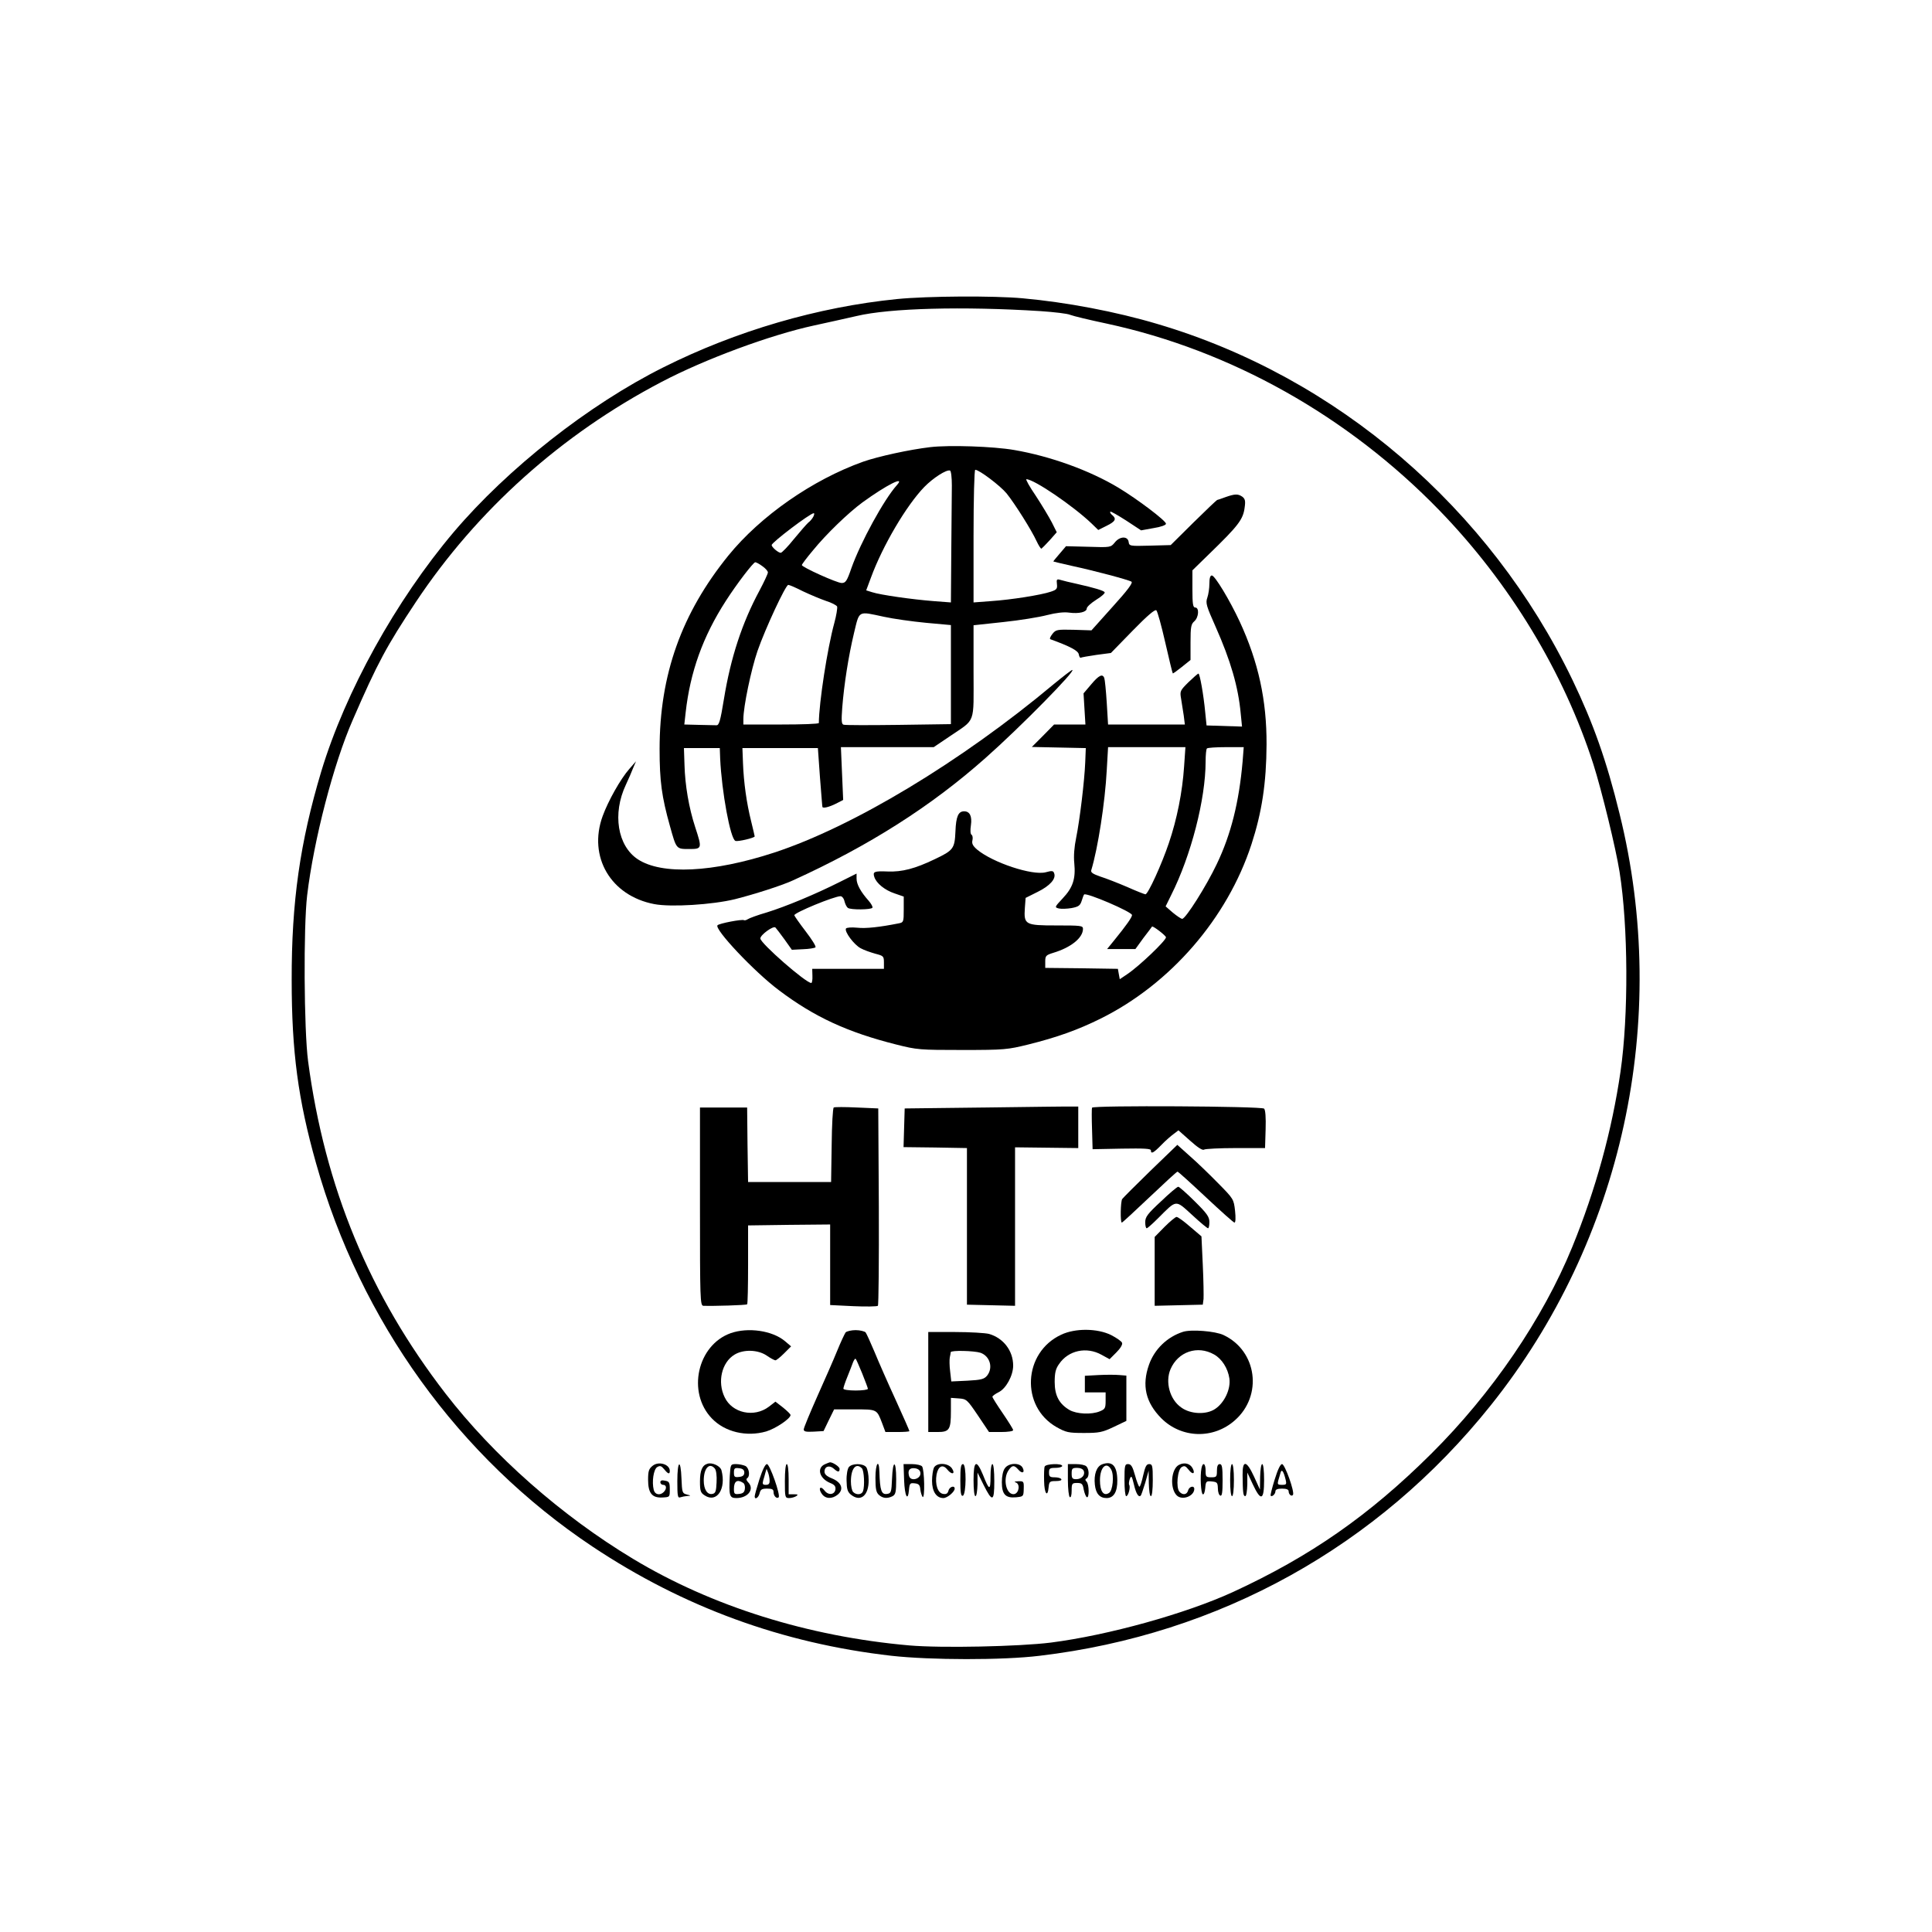 <?xml version="1.0" standalone="no"?>
<!DOCTYPE svg PUBLIC "-//W3C//DTD SVG 20010904//EN"
 "http://www.w3.org/TR/2001/REC-SVG-20010904/DTD/svg10.dtd">
<svg version="1.0" xmlns="http://www.w3.org/2000/svg"
 width="1024pt" height="1024pt" viewBox="0 0 1024 1024"
 preserveAspectRatio="xMidYMid meet">

<g transform="translate(0,1024) scale(0.1,-0.1)"
fill="#000000" stroke="none">
<path d="M4755 8655 c-420 -42 -854 -169 -1239 -362 -396 -198 -824 -535
-1111 -873 -307 -363 -574 -845 -702 -1268 -113 -377 -158 -693 -157 -1107 0
-380 34 -633 129 -970 235 -836 757 -1560 1465 -2032 482 -321 1006 -513 1585
-579 206 -23 589 -24 785 0 953 113 1793 579 2391 1327 700 875 954 2042 683
3136 -69 282 -140 481 -249 708 -439 912 -1248 1607 -2201 1888 -218 65 -481
115 -714 136 -153 14 -503 12 -665 -4z m760 -64 c72 -5 143 -13 158 -20 15 -6
102 -27 192 -46 659 -142 1279 -490 1765 -991 372 -384 658 -856 815 -1344 45
-142 119 -445 139 -571 46 -289 48 -762 5 -1059 -45 -310 -131 -624 -256 -930
-155 -379 -425 -775 -747 -1095 -329 -327 -641 -544 -1051 -733 -251 -115
-661 -229 -965 -268 -168 -21 -580 -30 -751 -15 -535 47 -1046 207 -1464 459
-380 229 -738 545 -993 875 -404 523 -640 1094 -729 1762 -22 166 -25 712 -5
880 35 293 140 698 242 930 131 302 180 392 334 624 324 487 771 888 1301
1166 232 122 579 250 810 300 66 14 167 37 225 50 176 42 565 52 975 26z"/>
<path d="M4930 7870 c-110 -13 -275 -49 -355 -77 -269 -96 -544 -288 -714
-497 -249 -307 -365 -633 -365 -1026 0 -170 11 -252 55 -409 34 -122 33 -121
101 -121 69 0 70 2 33 115 -34 104 -54 223 -57 330 l-3 90 95 0 95 0 2 -55 c8
-175 54 -427 81 -437 13 -5 102 16 102 24 0 3 -9 39 -19 81 -24 96 -39 204
-43 307 l-3 80 200 0 200 0 11 -155 c7 -85 12 -156 13 -157 3 -9 37 0 71 17
l39 20 -6 140 -6 140 246 0 246 0 83 56 c142 97 128 59 128 344 l0 246 158 17
c86 9 191 26 232 37 47 12 89 17 116 13 53 -7 94 3 94 22 0 8 23 29 50 46 28
17 48 35 45 40 -6 9 -53 23 -150 45 -33 7 -70 16 -83 20 -21 6 -23 4 -20 -22
3 -25 -2 -30 -32 -40 -53 -18 -213 -43 -317 -50 l-93 -7 0 352 c0 197 4 351 9
351 21 0 132 -84 166 -125 45 -56 133 -196 159 -253 11 -23 22 -41 26 -40 3 2
23 22 44 45 l37 42 -26 52 c-15 29 -53 92 -85 141 -33 48 -55 88 -50 88 41 0
250 -143 346 -235 l35 -34 44 22 c47 23 54 37 30 57 -9 7 -13 15 -10 18 2 3
40 -19 84 -47 l79 -52 66 12 c39 6 66 16 66 23 0 16 -151 130 -252 191 -153
92 -361 167 -553 200 -110 19 -343 27 -445 15z m115 -203 c0 -42 -2 -199 -3
-348 l-2 -272 -92 7 c-115 9 -282 33 -325 47 l-32 10 25 67 c62 169 188 383
283 481 47 48 117 93 136 87 6 -1 10 -37 10 -79z m-292 1 c-68 -76 -191 -301
-240 -438 -24 -70 -31 -80 -52 -80 -25 0 -211 84 -211 95 0 4 26 39 59 78 69
85 186 198 262 254 128 93 231 145 182 91z m-442 -166 c-5 -10 -17 -25 -27
-32 -9 -8 -43 -47 -76 -87 -32 -40 -64 -73 -70 -73 -13 0 -48 30 -48 41 0 14
203 168 223 169 4 0 3 -8 -2 -18z m-270 -263 c16 -11 29 -26 29 -33 0 -7 -20
-50 -45 -97 -91 -169 -152 -353 -188 -574 -19 -117 -26 -140 -40 -139 -9 0
-51 1 -93 2 l-77 2 7 63 c24 215 91 403 213 592 59 92 146 205 156 205 5 0 22
-9 38 -21z m215 -133 c38 -18 93 -41 122 -51 29 -9 56 -23 59 -30 2 -8 -4 -47
-15 -87 -37 -135 -81 -421 -82 -530 0 -5 -90 -8 -200 -8 l-200 0 0 29 c0 65
41 262 75 361 41 118 149 350 163 350 6 0 41 -15 78 -34z m429 -135 c50 -11
150 -25 223 -32 l132 -12 0 -262 0 -263 -277 -4 c-153 -2 -284 -2 -292 1 -11
3 -12 22 -7 90 10 126 33 272 62 394 30 124 19 118 159 88z"/>
<path d="M6495 7605 c-22 -8 -42 -15 -44 -15 -2 0 -59 -54 -125 -119 l-121
-120 -110 -3 c-108 -3 -110 -2 -113 20 -5 32 -48 30 -74 -4 -21 -25 -22 -26
-139 -22 l-119 3 -34 -40 c-19 -22 -34 -40 -33 -41 1 -1 45 -11 97 -23 121
-26 301 -74 317 -84 9 -6 -22 -47 -100 -133 l-112 -125 -94 3 c-88 2 -95 1
-113 -22 -11 -14 -16 -26 -11 -28 107 -39 148 -61 151 -81 2 -12 7 -19 10 -17
4 2 42 9 84 15 l76 10 115 118 c78 80 119 115 126 108 6 -6 27 -82 47 -170 20
-88 38 -162 40 -164 1 -2 23 14 48 34 l46 37 0 94 c0 82 3 96 20 111 24 21 27
73 5 73 -12 0 -15 18 -15 98 l0 99 86 84 c159 154 183 186 191 250 5 34 2 45
-12 56 -23 16 -39 16 -90 -2z"/>
<path d="M6410 7146 c0 -23 -5 -57 -11 -74 -10 -28 -5 -44 44 -154 80 -180
120 -319 133 -459 l7 -70 -94 3 -94 3 -7 69 c-9 96 -29 206 -36 206 -3 0 -27
-21 -53 -46 -44 -44 -46 -47 -39 -87 4 -23 10 -63 14 -89 l6 -48 -204 0 -203
0 -7 116 c-4 64 -10 123 -13 130 -9 25 -29 15 -70 -34 l-40 -47 5 -83 5 -82
-83 0 -83 0 -59 -60 -59 -59 143 -3 143 -3 -3 -75 c-4 -100 -29 -306 -48 -400
-10 -48 -14 -97 -10 -135 8 -82 -7 -129 -61 -186 -44 -47 -44 -48 -21 -54 12
-3 43 -2 67 2 37 7 46 13 54 38 5 17 11 32 13 34 11 12 254 -92 254 -109 0
-12 -32 -57 -93 -132 l-39 -48 75 0 75 0 42 58 c24 31 45 59 46 61 5 5 74 -48
74 -57 -1 -18 -141 -152 -205 -195 l-40 -27 -5 27 -5 28 -193 3 -192 2 0 34
c0 30 4 34 43 46 93 28 157 79 157 127 0 17 -11 18 -141 18 -166 0 -173 4
-167 93 l4 53 64 32 c65 32 99 70 87 99 -4 13 -12 14 -44 5 -71 -19 -281 51
-364 120 -23 20 -29 32 -25 49 3 12 1 26 -4 29 -7 4 -8 24 -4 51 7 48 -6 74
-36 74 -31 0 -43 -28 -46 -107 -4 -91 -11 -100 -110 -147 -104 -50 -173 -68
-249 -65 -72 3 -80 -1 -71 -29 11 -34 56 -70 107 -87 l49 -17 0 -68 c0 -67 -1
-69 -27 -74 -101 -20 -173 -28 -219 -23 -31 3 -56 1 -60 -4 -10 -16 43 -87 78
-105 18 -10 53 -22 78 -29 42 -11 45 -13 45 -46 l0 -34 -190 0 -190 0 1 -37
c1 -21 -2 -38 -6 -38 -29 0 -270 211 -270 236 0 19 69 69 80 58 5 -5 26 -33
48 -63 l39 -55 59 3 c32 1 62 6 66 10 5 4 -19 42 -52 85 -33 43 -60 82 -60 85
0 14 212 101 245 101 8 0 18 -12 21 -27 4 -16 12 -31 18 -35 15 -11 124 -10
130 1 3 4 -6 21 -20 37 -42 47 -64 87 -64 117 l0 27 -88 -44 c-131 -66 -288
-131 -388 -162 -49 -14 -94 -31 -101 -36 -7 -5 -16 -7 -20 -5 -10 6 -131 -17
-140 -27 -19 -19 193 -245 325 -344 188 -142 364 -223 622 -288 111 -28 124
-29 350 -29 225 0 240 2 350 29 153 38 264 78 383 137 371 184 672 532 800
924 55 169 79 324 80 529 1 234 -43 437 -142 651 -53 114 -132 245 -148 245
-9 0 -13 -15 -13 -44z m-134 -968 c-9 -136 -38 -281 -81 -407 -37 -110 -110
-271 -124 -271 -4 0 -48 17 -97 39 -49 21 -113 46 -142 55 -40 14 -52 22 -48
34 35 115 73 359 82 530 l7 122 205 0 205 0 -7 -102z m310 25 c-19 -216 -62
-387 -137 -543 -55 -116 -165 -290 -183 -290 -6 0 -28 15 -50 33 l-38 33 29
59 c106 210 183 510 183 709 0 34 3 66 7 69 3 4 49 7 101 7 l94 0 -6 -77z"/>
<path d="M5585 6614 c-491 -411 -1064 -756 -1482 -893 -324 -106 -596 -119
-723 -35 -107 71 -135 241 -63 394 14 30 32 71 39 90 l15 35 -35 -40 c-47 -53
-113 -171 -142 -251 -78 -215 43 -422 274 -466 89 -17 308 -3 427 26 103 26
247 72 306 99 405 184 735 394 1024 651 182 161 483 467 458 465 -4 0 -48 -34
-98 -75z"/>
<path d="M4419 4370 c-5 -3 -10 -93 -11 -200 l-3 -195 -220 0 -220 0 -3 198
-2 197 -125 0 -125 0 0 -525 c0 -493 1 -525 18 -526 50 -2 228 3 232 8 3 2 5
98 5 211 l0 207 218 3 217 2 0 -213 0 -214 123 -6 c67 -3 125 -2 130 2 4 4 6
241 5 527 l-3 519 -114 5 c-62 3 -117 3 -122 0z"/>
<path d="M5220 4370 l-425 -5 -3 -102 -3 -103 168 -2 168 -3 0 -415 0 -415
128 -3 127 -3 0 420 0 420 168 -2 167 -2 0 110 0 110 -35 0 c-19 1 -226 -2
-460 -5z"/>
<path d="M5788 4369 c-2 -5 -2 -56 0 -114 l3 -106 155 3 c118 2 154 0 154 -9
0 -21 13 -15 55 28 22 23 52 49 66 59 l25 19 62 -55 c40 -36 66 -53 74 -47 7
4 83 8 168 8 l155 0 3 99 c2 62 -1 103 -8 110 -13 13 -908 18 -912 5z"/>
<path d="M6097 4034 c-78 -76 -145 -143 -149 -149 -9 -12 -11 -125 -2 -125 3
0 69 61 147 135 78 74 144 135 148 135 4 0 71 -61 150 -135 79 -74 147 -135
152 -135 6 0 7 26 3 63 -7 61 -8 63 -89 145 -45 46 -112 111 -150 144 l-67 60
-143 -138z"/>
<path d="M6153 3872 c-71 -66 -83 -82 -83 -110 0 -17 3 -32 8 -32 4 0 32 25
62 55 98 98 89 97 178 16 42 -39 80 -71 85 -71 4 0 7 15 7 33 0 27 -12 45 -78
110 -42 42 -82 77 -87 77 -6 0 -47 -35 -92 -78z"/>
<path d="M6172 3737 l-52 -53 0 -182 0 -183 128 3 127 3 4 30 c1 17 0 98 -4
181 l-7 151 -60 51 c-33 29 -65 52 -72 52 -6 0 -35 -24 -64 -53z"/>
<path d="M3873 3174 c-177 -63 -233 -314 -100 -452 69 -72 183 -99 288 -69 50
15 129 68 129 87 0 5 -18 22 -40 40 l-40 31 -35 -27 c-78 -59 -194 -34 -234
50 -40 81 -16 185 52 226 47 29 124 27 171 -5 20 -14 41 -25 46 -25 5 0 26 17
46 37 l37 37 -33 28 c-67 56 -195 74 -287 42z"/>
<path d="M4482 3178 c-5 -7 -26 -51 -45 -98 -19 -47 -67 -156 -106 -243 -39
-88 -71 -165 -71 -173 0 -12 12 -14 53 -12 l52 3 28 58 28 57 108 0 c120 0
118 1 146 -72 l18 -48 63 0 c35 0 64 2 64 5 0 3 -33 78 -74 168 -41 89 -91
203 -111 252 -21 50 -42 96 -47 103 -6 6 -30 12 -53 12 -23 0 -47 -6 -53 -12z
m88 -218 c16 -40 30 -77 30 -81 0 -5 -29 -9 -65 -9 -36 0 -65 4 -65 10 0 5 9
33 21 62 12 29 25 64 30 77 5 13 12 22 14 19 3 -2 18 -37 35 -78z"/>
<path d="M5625 3166 c-203 -94 -217 -381 -25 -490 50 -28 63 -31 145 -31 80 0
97 3 158 32 l67 32 0 120 0 120 -37 3 c-21 2 -71 2 -110 0 l-73 -4 0 -44 0
-44 55 0 55 0 0 -44 c0 -39 -3 -45 -30 -56 -45 -19 -124 -15 -162 7 -54 32
-78 76 -78 148 0 48 5 70 23 95 49 73 146 94 226 49 l42 -23 36 36 c21 21 34
42 30 51 -3 8 -29 26 -58 41 -73 36 -190 37 -264 2z"/>
<path d="M6270 3181 c-84 -27 -151 -92 -180 -174 -39 -110 -18 -200 65 -284
107 -107 276 -112 390 -11 149 131 118 368 -60 452 -44 21 -172 31 -215 17z
m165 -120 c41 -23 73 -73 81 -127 8 -56 -26 -129 -76 -162 -46 -31 -130 -28
-179 8 -61 42 -86 135 -57 203 40 93 143 128 231 78z"/>
<path d="M4920 2915 l0 -265 50 0 c62 0 70 13 70 110 l0 71 42 -3 c41 -3 44
-6 101 -90 l59 -88 64 0 c35 0 64 4 64 10 0 5 -25 45 -55 89 -30 44 -55 83
-55 88 0 4 15 15 33 24 39 19 77 88 77 141 0 79 -52 146 -128 168 -20 5 -101
10 -179 10 l-143 0 0 -265z m277 155 c50 -18 68 -79 35 -121 -16 -19 -31 -23
-105 -27 l-85 -4 -6 53 c-4 30 -4 63 -2 74 2 11 5 23 5 28 1 11 124 8 158 -3z"/>
<path d="M3459 2471 c-20 -16 -24 -28 -24 -74 0 -71 21 -97 76 -94 39 2 39 2
39 43 0 37 -3 42 -25 46 -17 4 -25 1 -25 -8 0 -8 7 -14 15 -14 18 0 20 -21 3
-38 -20 -20 -47 -14 -53 11 -11 43 -1 109 18 121 15 9 22 7 37 -11 21 -26 30
-29 30 -9 0 35 -59 53 -91 27z"/>
<path d="M3750 2482 c-28 -8 -40 -36 -40 -94 0 -50 3 -60 25 -74 64 -42 115
34 89 133 -6 23 -49 43 -74 35z m39 -26 c7 -9 11 -38 9 -73 -2 -48 -6 -58 -22
-61 -27 -6 -46 24 -46 71 0 65 30 98 59 63z"/>
<path d="M4374 2480 c-47 -19 -32 -76 26 -100 23 -9 30 -18 28 -34 -4 -29 -38
-33 -58 -6 -22 29 -35 11 -14 -18 19 -27 54 -28 84 -4 34 28 21 65 -30 86 -28
11 -40 22 -40 36 0 28 26 36 49 16 22 -20 31 -20 31 -1 0 12 -41 38 -53 34 -1
0 -12 -4 -23 -9z"/>
<path d="M5842 2479 c-30 -11 -45 -54 -39 -108 5 -48 26 -71 62 -71 38 0 58
33 57 95 -1 76 -27 103 -80 84z m48 -29 c16 -30 8 -111 -12 -123 -29 -19 -48
9 -48 67 0 70 35 103 60 56z"/>
<path d="M6249 2476 c-42 -21 -50 -124 -12 -162 28 -28 92 -5 93 34 0 20 -27
14 -33 -8 -6 -23 -29 -26 -46 -6 -19 22 -10 117 12 130 15 9 21 6 37 -14 21
-28 37 -22 21 8 -13 25 -43 33 -72 18z"/>
<path d="M3590 2389 c0 -79 2 -90 16 -85 9 3 25 6 37 7 20 1 20 2 -3 8 -24 6
-25 11 -28 84 -4 108 -22 97 -22 -14z"/>
<path d="M3868 2418 c-5 -106 -2 -118 35 -118 62 0 98 48 62 84 -9 9 -11 17
-5 21 17 11 11 54 -9 65 -11 5 -33 10 -49 10 -30 0 -30 -1 -34 -62z m77 17 c0
-14 -8 -21 -27 -23 -24 -3 -28 0 -28 23 0 23 4 26 28 23 19 -2 27 -9 27 -23z
m-7 -54 c8 -4 12 -19 10 -32 -2 -18 -10 -25 -30 -27 -25 -3 -28 0 -28 26 0 41
17 53 48 33z"/>
<path d="M4025 2399 c-14 -44 -25 -84 -25 -90 0 -20 20 -8 26 16 5 21 12 25
40 25 27 0 34 -4 34 -19 0 -20 17 -37 27 -27 11 11 -47 176 -62 176 -9 0 -23
-29 -40 -81z m54 -6 c1 -17 -5 -23 -20 -23 -16 0 -19 4 -14 23 4 12 9 31 12
42 l6 20 8 -20 c4 -11 8 -30 8 -42z"/>
<path d="M4160 2390 c0 -87 1 -90 23 -90 12 0 29 5 37 10 12 8 9 10 -12 10
l-28 0 0 80 c0 47 -4 80 -10 80 -6 0 -10 -37 -10 -90z"/>
<path d="M4499 2464 c-7 -9 -13 -39 -12 -72 1 -45 5 -59 23 -74 51 -41 95 -5
94 77 0 29 -6 60 -13 69 -17 21 -75 21 -92 0z m69 -6 c12 -12 16 -95 6 -122
-7 -19 -35 -21 -52 -4 -7 7 -12 32 -12 56 0 69 27 101 58 70z"/>
<path d="M4640 2407 c0 -59 4 -77 18 -90 21 -19 45 -21 73 -7 16 9 19 22 19
90 0 103 -18 105 -22 3 -3 -72 -5 -78 -26 -81 -30 -5 -38 17 -41 116 -2 74
-21 46 -21 -31z"/>
<path d="M4792 2395 c3 -85 20 -118 26 -50 3 33 6 36 30 33 22 -2 28 -9 30
-33 2 -16 8 -34 12 -39 13 -13 10 146 -3 162 -5 6 -29 12 -54 12 l-44 0 3 -85z
m86 41 c7 -34 -52 -52 -60 -18 -8 29 3 43 30 40 17 -2 28 -10 30 -22z"/>
<path d="M4950 2461 c-5 -11 -10 -42 -10 -70 0 -56 23 -91 60 -91 21 0 60 33
60 50 0 19 -28 10 -33 -11 -4 -15 -12 -20 -28 -17 -29 4 -44 51 -35 103 9 45
33 56 57 26 24 -30 45 -24 24 7 -21 29 -80 31 -95 3z"/>
<path d="M5090 2394 c0 -64 3 -85 13 -82 19 7 20 168 1 168 -11 0 -14 -19 -14
-86z"/>
<path d="M5160 2395 c0 -50 4 -85 10 -85 6 0 10 28 11 63 l0 62 32 -65 c47
-94 57 -90 57 19 0 54 -4 91 -10 91 -6 0 -10 -29 -10 -67 0 -75 -7 -74 -40 10
-35 84 -50 76 -50 -28z"/>
<path d="M5326 2458 c-10 -13 -16 -43 -16 -74 0 -64 19 -85 75 -80 39 4 40 4
41 45 1 40 0 41 -30 40 -18 -1 -23 -3 -13 -6 25 -7 19 -56 -7 -62 -42 -7 -63
80 -30 127 19 27 29 28 51 3 20 -24 37 -17 23 10 -15 28 -74 26 -94 -3z"/>
<path d="M5537 2467 c-3 -7 -4 -42 -3 -77 1 -67 19 -90 24 -32 3 29 6 32 38
32 21 0 33 4 29 10 -3 6 -19 10 -36 10 -24 0 -29 4 -29 25 0 22 4 25 35 25 19
0 35 5 35 10 0 15 -87 12 -93 -3z"/>
<path d="M5660 2396 c0 -47 5 -88 10 -91 6 -4 10 10 10 34 0 38 2 41 29 41 25
0 30 -5 35 -35 4 -19 11 -37 16 -40 14 -9 13 68 -1 82 -8 8 -8 13 0 17 15 9
14 49 -1 64 -7 7 -31 12 -55 12 l-43 0 0 -84z m84 48 c9 -22 -11 -44 -40 -44
-20 0 -24 5 -24 30 0 26 3 30 29 30 17 0 31 -6 35 -16z"/>
<path d="M5960 2395 c0 -47 4 -85 9 -85 11 0 24 47 16 60 -3 4 -1 19 3 31 8
20 11 17 22 -29 11 -48 25 -71 36 -59 3 2 13 33 24 68 l18 64 1 -67 c1 -38 5
-68 11 -68 6 0 10 35 10 85 0 76 -2 85 -19 85 -15 0 -21 -13 -32 -60 -7 -33
-16 -60 -20 -60 -3 0 -14 27 -23 60 -13 47 -21 60 -37 60 -17 0 -19 -7 -19
-85z"/>
<path d="M6368 2458 c-8 -42 -3 -133 7 -138 6 -3 11 12 13 33 3 36 5 38 35 35
28 -3 31 -6 32 -37 0 -19 6 -36 13 -38 9 -4 12 17 12 81 0 70 -3 86 -15 86
-10 0 -15 -11 -15 -35 0 -32 -2 -35 -30 -35 -28 0 -30 3 -30 35 0 39 -15 48
-22 13z"/>
<path d="M6520 2395 c0 -50 4 -85 10 -85 6 0 10 35 10 85 0 50 -4 85 -10 85
-6 0 -10 -35 -10 -85z"/>
<path d="M6586 2422 c1 -92 3 -112 14 -112 6 0 10 28 11 63 l0 62 29 -62 c43
-92 60 -86 60 22 0 50 -4 85 -10 85 -6 0 -10 -30 -11 -67 l-1 -68 -31 68 c-40
87 -62 91 -61 9z"/>
<path d="M6756 2398 c-14 -45 -24 -84 -21 -86 7 -7 25 9 25 24 0 9 11 14 35
14 24 0 35 -5 35 -14 0 -17 16 -30 23 -19 10 15 -43 163 -58 163 -9 0 -23 -30
-39 -82z m58 0 c6 -25 4 -28 -19 -28 -23 0 -25 3 -20 23 4 12 9 31 12 41 6 22
16 9 27 -36z"/>
</g>
</svg>
